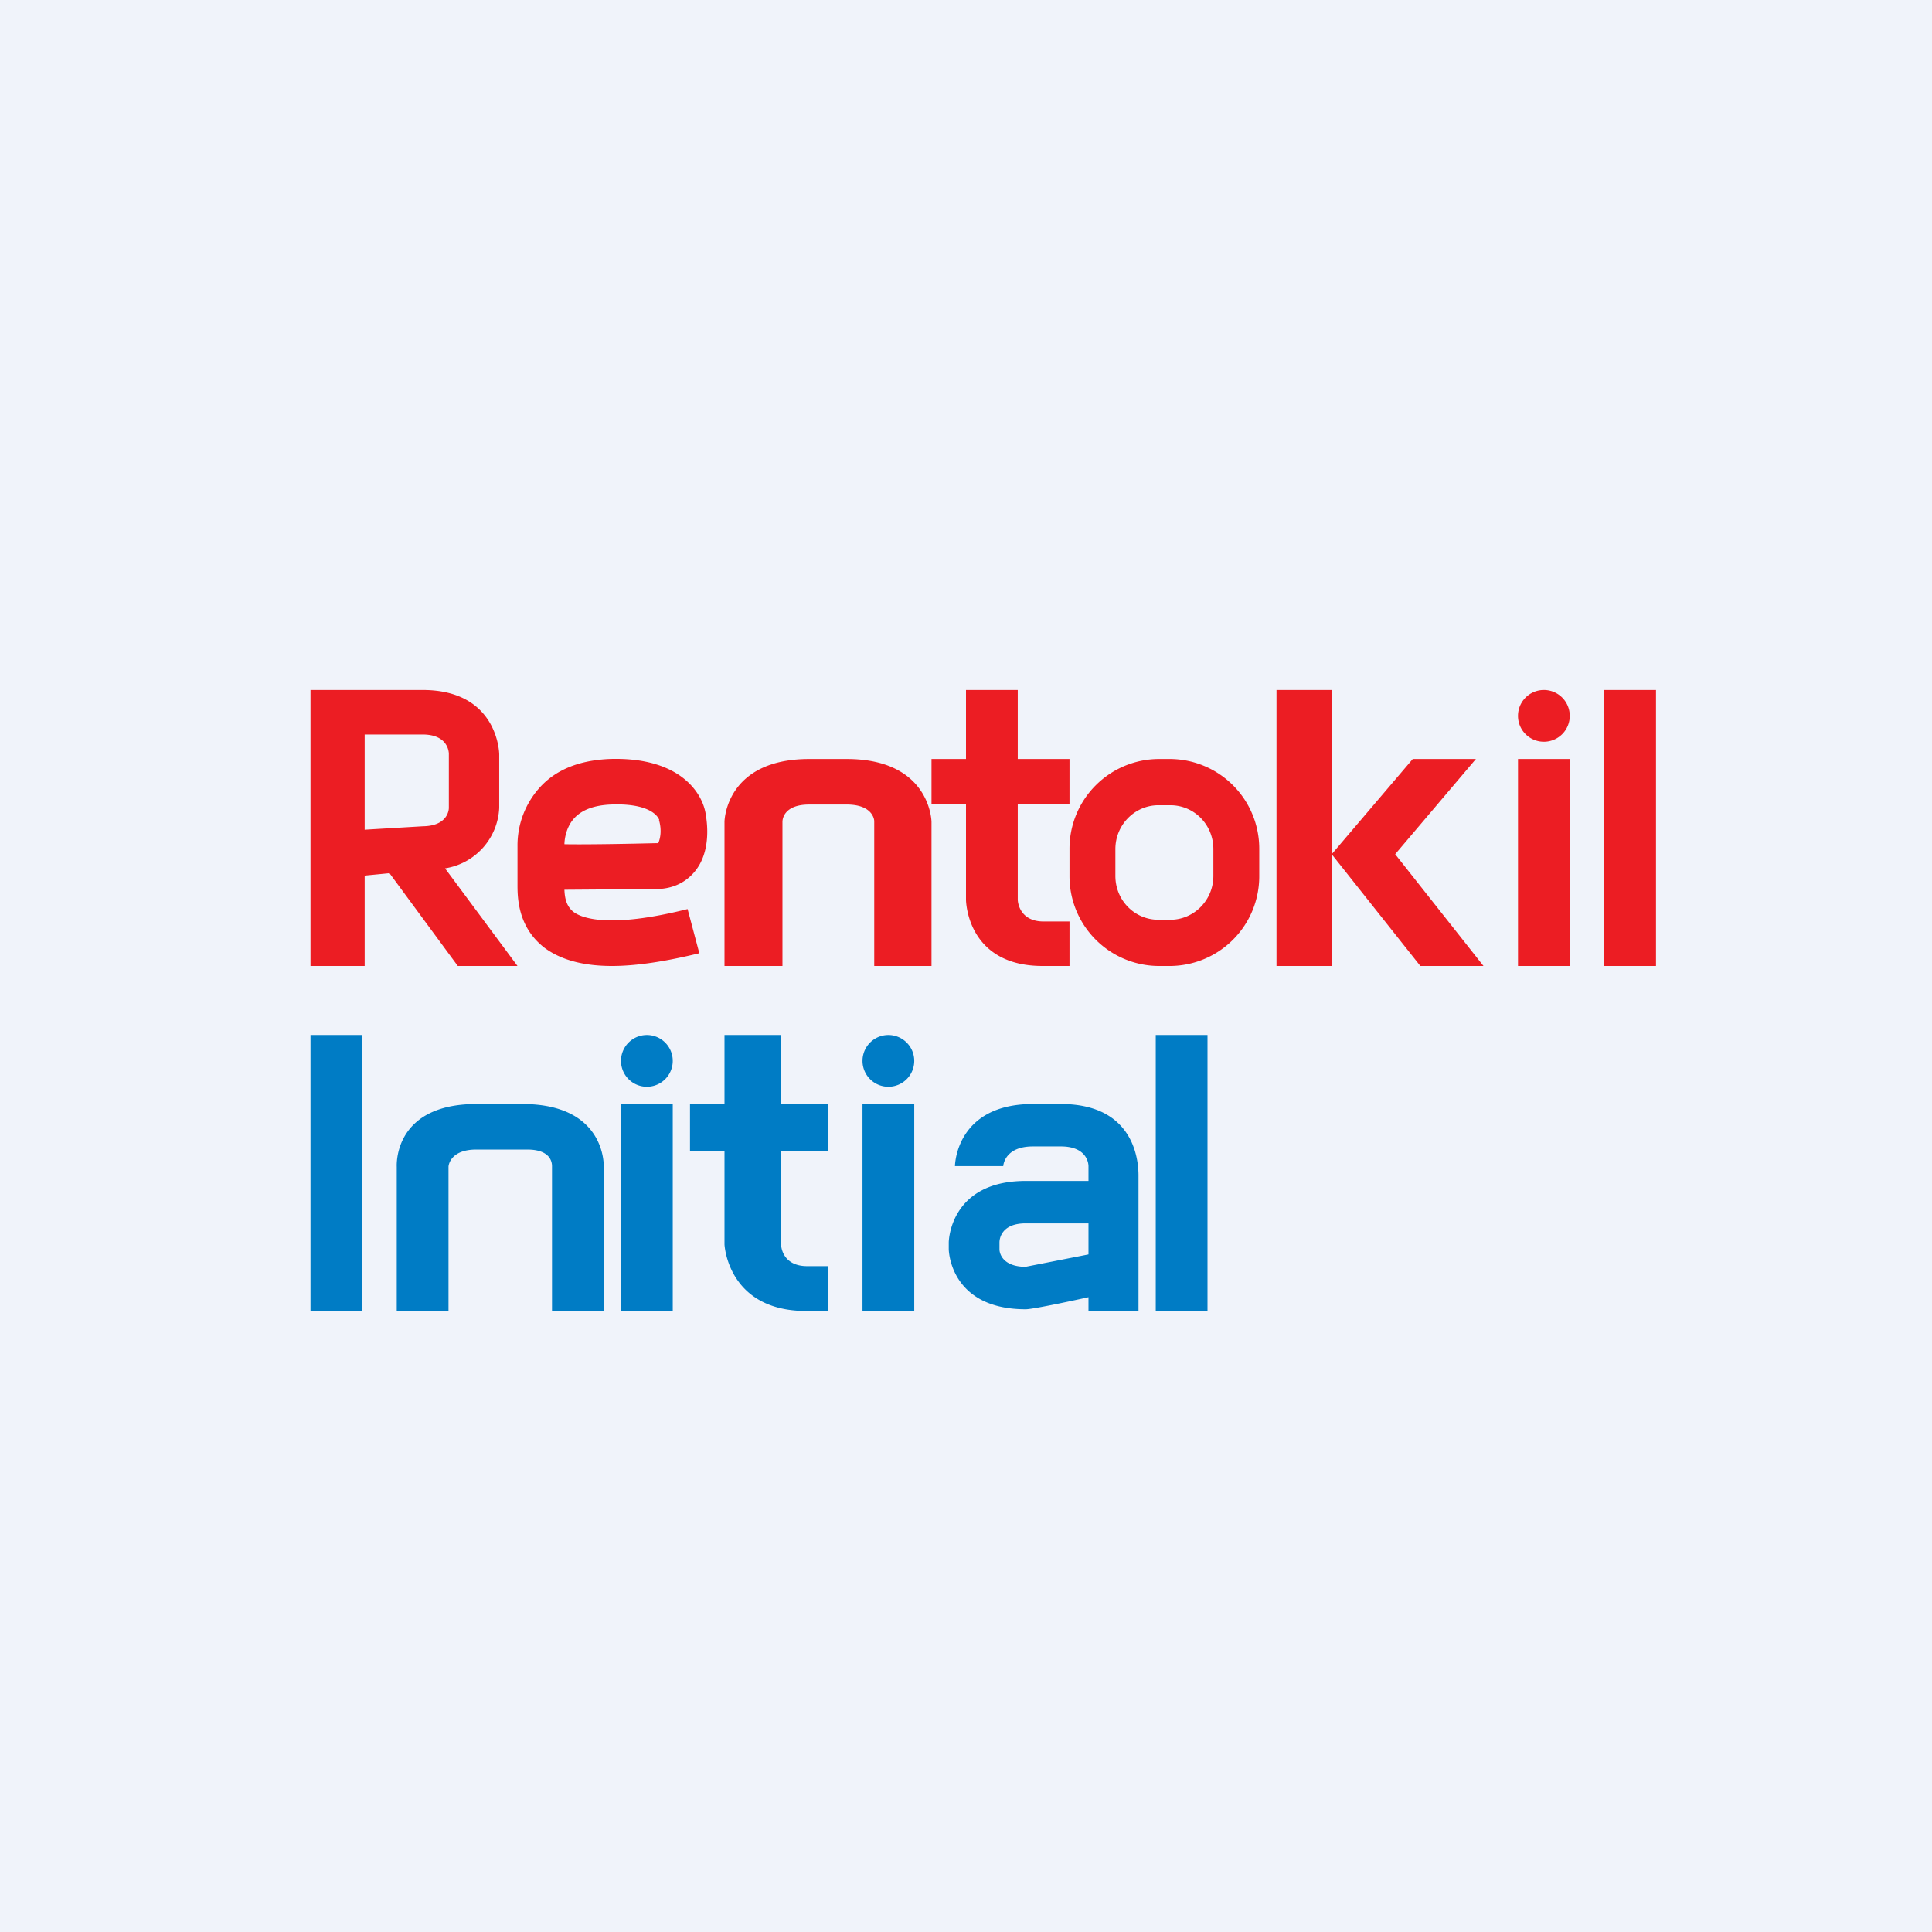 <?xml version="1.0" encoding="UTF-8"?>
<svg xmlns="http://www.w3.org/2000/svg" width="56" height="56" viewBox="0 0 56 56">
  <path fill="#F0F3FA" d="M0 0h56v56H0z"></path>
  <path d="M44.75 21.5a.75.75 0 1 0 0-1.5.75.75 0 0 0 0 1.5ZM45.5 28v-6H44v6h1.5ZM46.5 20v8H48v-8h-1.5ZM43 28l-2.56-3.24L42.78 22h-1.83l-2.35 2.76L41.17 28H43Zm-6-8v8h1.6v-8H37ZM33.58 26.66c-.7 0-1.25-.57-1.25-1.27v-.78c0-.7.56-1.27 1.25-1.27h.34c.7 0 1.25.57 1.25 1.27v.78c0 .7-.56 1.27-1.25 1.27h-.34Zm2.92-1.27v-.78A2.6 2.6 0 0 0 33.92 22h-.34A2.6 2.6 0 0 0 31 24.6v.79A2.6 2.6 0 0 0 33.58 28h.34a2.6 2.6 0 0 0 2.58-2.6Z" fill="#EC1D23"></path>
  <path d="M27 23.3h1v2.78c0 .02.02 1.92 2.22 1.92H31v-1.29h-.75c-.7 0-.75-.57-.75-.63V23.3H31V22h-1.5v-2H28v2h-1v1.3ZM21 23.82V28h1.68v-4.18c0-.05.02-.5.78-.5h1.08c.75 0 .8.43.8.48V28H27v-4.18c0-.01-.03-1.82-2.46-1.82h-1.08C21.03 22 21 23.8 21 23.82ZM19.1 23.77s.12.34-.02.67H19c-1.2.03-2.25.04-2.64.03 0-.07.02-.48.3-.77.22-.23.57-.36 1.05-.38.99-.04 1.33.26 1.4.45Zm-3.44-.96a2.5 2.5 0 0 0-.66 1.72v1.1c0 .34-.01 1.23.78 1.84.47.35 1.12.53 1.96.53.7 0 1.55-.13 2.53-.37l-.34-1.28c-2.31.58-3.09.25-3.31.08-.2-.16-.25-.39-.26-.64l2.68-.02c.58-.01.92-.29 1.1-.51.47-.57.36-1.39.32-1.63-.08-.63-.74-1.7-2.8-1.63-.86.04-1.53.3-2 .81ZM10.57 21.29h1.68c.73 0 .76.5.76.56v1.57c0 .05-.03.52-.75.53l-1.69.1V21.3Zm3.9 2.13v-1.56c0-.02-.03-1.86-2.22-1.86H9v8h1.57v-2.62l.72-.07L13.27 28H15l-2.1-2.83a1.86 1.86 0 0 0 1.57-1.75Z" fill="#EC1D23"></path>
  <path d="M33.5 38H35v-8h-1.5v8ZM28.97 36.21v-.2c0-.07.03-.55.76-.55h1.82v.9l-1.83.36c-.72-.01-.75-.46-.75-.5ZM33 38v-3.93c0-.49-.16-2.07-2.25-2.07h-.81c-2.24 0-2.26 1.79-2.26 1.8h1.4c0-.02.04-.57.86-.57h.81c.77 0 .8.51.8.57v.43h-1.82c-2.2 0-2.23 1.76-2.23 1.78v.2c0 .02.03 1.74 2.23 1.74.19 0 1.19-.21 1.82-.35v.4H33ZM22.64 32v-2H21v2h-1v1.37h1v2.7c0 .02.1 1.93 2.37 1.93H24v-1.3h-.6c-.72 0-.76-.57-.76-.63v-2.7H24V32h-1.36ZM18.75 31.5a.75.75 0 1 0 0-1.5.75.75 0 0 0 0 1.5ZM25.75 31.5a.75.75 0 1 0 0-1.5.75.75 0 0 0 0 1.5ZM19.5 38v-6H18v6h1.5ZM26.5 38v-6H25v6h1.5ZM16 33.82V38h1.5v-4.18c0-.02.07-1.82-2.36-1.82h-1.33c-2.42 0-2.31 1.8-2.31 1.82V38H13v-4.18c0-.05.06-.5.81-.5h1.47c.75 0 .72.45.72.5ZM9 38h1.5v-8H9v8Z" fill="#007CC5"></path>
</svg>
